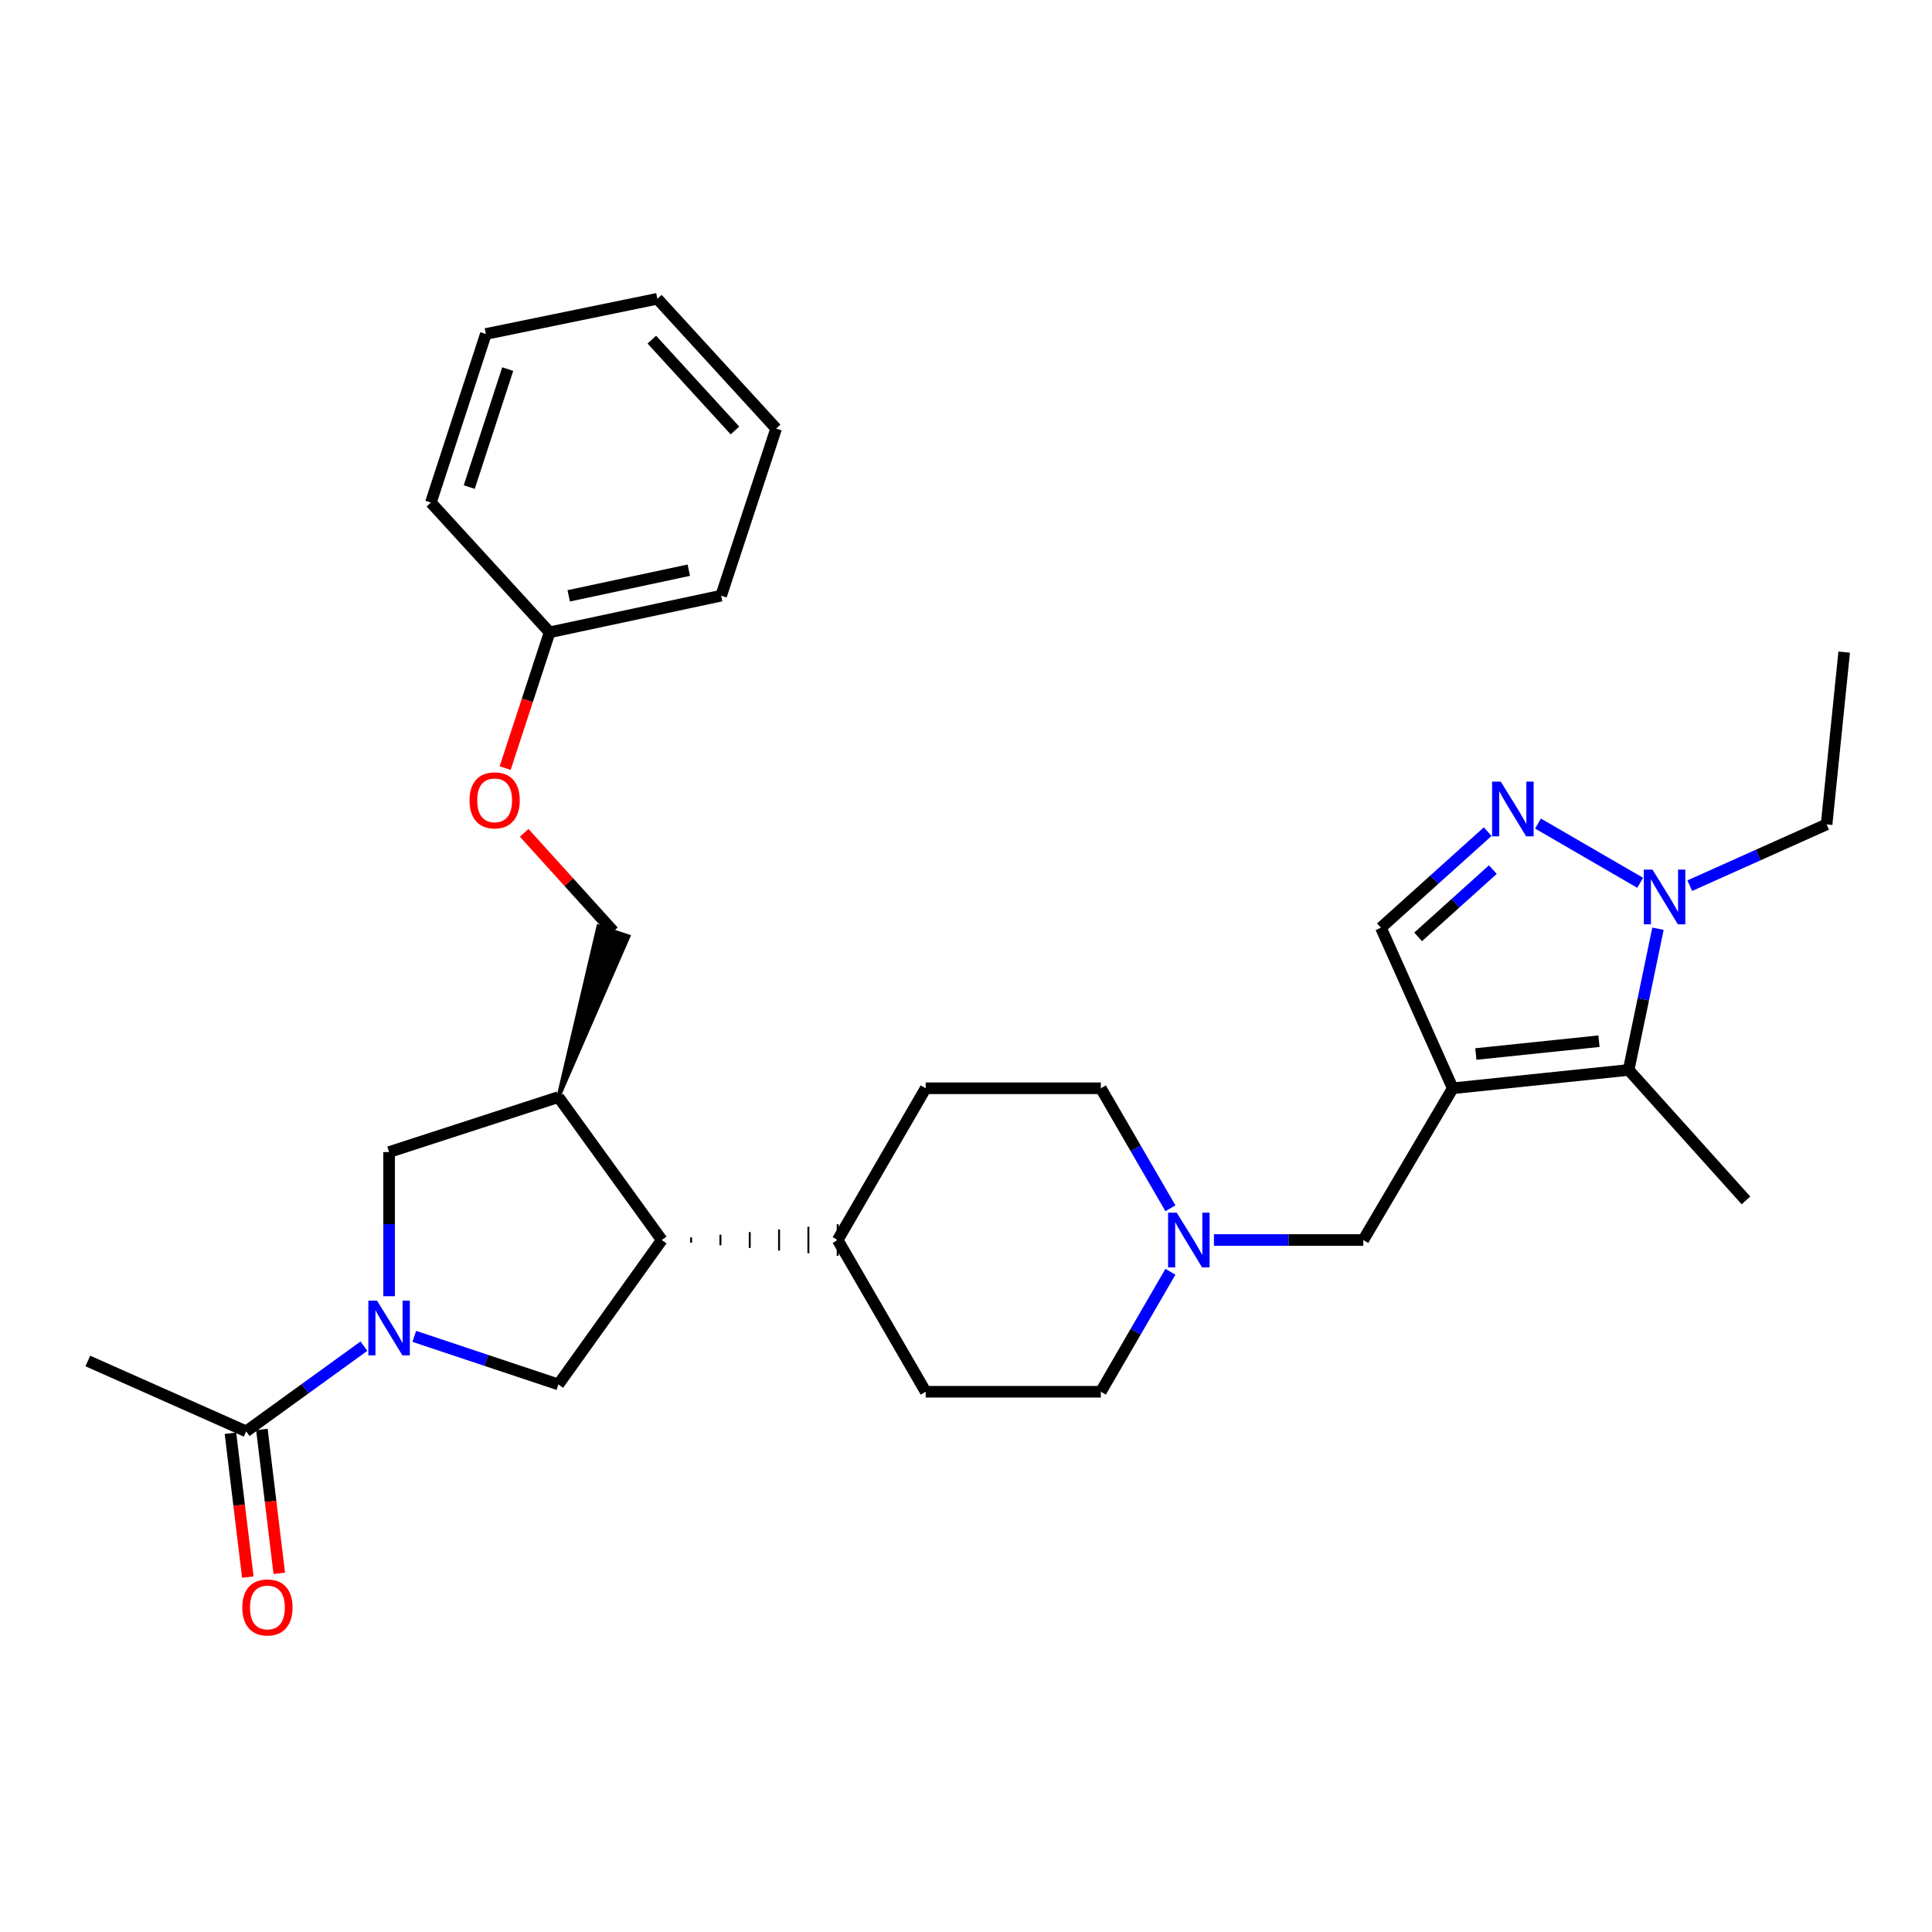 <?xml version='1.0' encoding='iso-8859-1'?>
<svg version='1.1' baseProfile='full'
              xmlns='http://www.w3.org/2000/svg'
                      xmlns:rdkit='http://www.rdkit.org/xml'
                      xmlns:xlink='http://www.w3.org/1999/xlink'
                  xml:space='preserve'
width='1000px' height='1000px' viewBox='0 0 1000 1000'>
<!-- END OF HEADER -->
<rect style='opacity:1.0;fill:#FFFFFF;stroke:none' width='1000' height='1000' x='0' y='0'> </rect>
<path class='bond-2' d='M 751.937,563.29 L 842.988,553.806' style='fill:none;fill-rule:evenodd;stroke:#000000;stroke-width:6px;stroke-linecap:butt;stroke-linejoin:miter;stroke-opacity:1' />
<path class='bond-2' d='M 763.896,545.558 L 827.632,538.92' style='fill:none;fill-rule:evenodd;stroke:#000000;stroke-width:6px;stroke-linecap:butt;stroke-linejoin:miter;stroke-opacity:1' />
<path class='bond-7' d='M 751.937,563.29 L 714.761,480.191' style='fill:none;fill-rule:evenodd;stroke:#000000;stroke-width:6px;stroke-linecap:butt;stroke-linejoin:miter;stroke-opacity:1' />
<path class='bond-11' d='M 751.937,563.29 L 705.642,641.833' style='fill:none;fill-rule:evenodd;stroke:#000000;stroke-width:6px;stroke-linecap:butt;stroke-linejoin:miter;stroke-opacity:1' />
<path class='bond-0' d='M 214.443,691.706 L 251.736,704.142' style='fill:none;fill-rule:evenodd;stroke:#0000FF;stroke-width:6px;stroke-linecap:butt;stroke-linejoin:miter;stroke-opacity:1' />
<path class='bond-0' d='M 251.736,704.142 L 289.029,716.578' style='fill:none;fill-rule:evenodd;stroke:#000000;stroke-width:6px;stroke-linecap:butt;stroke-linejoin:miter;stroke-opacity:1' />
<path class='bond-8' d='M 188.371,696.774 L 157.893,718.819' style='fill:none;fill-rule:evenodd;stroke:#0000FF;stroke-width:6px;stroke-linecap:butt;stroke-linejoin:miter;stroke-opacity:1' />
<path class='bond-8' d='M 157.893,718.819 L 127.414,740.865' style='fill:none;fill-rule:evenodd;stroke:#000000;stroke-width:6px;stroke-linecap:butt;stroke-linejoin:miter;stroke-opacity:1' />
<path class='bond-32' d='M 201.394,670.918 L 201.394,633.611' style='fill:none;fill-rule:evenodd;stroke:#0000FF;stroke-width:6px;stroke-linecap:butt;stroke-linejoin:miter;stroke-opacity:1' />
<path class='bond-32' d='M 201.394,633.611 L 201.394,596.303' style='fill:none;fill-rule:evenodd;stroke:#000000;stroke-width:6px;stroke-linecap:butt;stroke-linejoin:miter;stroke-opacity:1' />
<path class='bond-1' d='M 770.019,430.461 L 742.39,455.326' style='fill:none;fill-rule:evenodd;stroke:#0000FF;stroke-width:6px;stroke-linecap:butt;stroke-linejoin:miter;stroke-opacity:1' />
<path class='bond-1' d='M 742.39,455.326 L 714.761,480.191' style='fill:none;fill-rule:evenodd;stroke:#000000;stroke-width:6px;stroke-linecap:butt;stroke-linejoin:miter;stroke-opacity:1' />
<path class='bond-1' d='M 772.699,450.109 L 753.359,467.514' style='fill:none;fill-rule:evenodd;stroke:#0000FF;stroke-width:6px;stroke-linecap:butt;stroke-linejoin:miter;stroke-opacity:1' />
<path class='bond-1' d='M 753.359,467.514 L 734.018,484.92' style='fill:none;fill-rule:evenodd;stroke:#000000;stroke-width:6px;stroke-linecap:butt;stroke-linejoin:miter;stroke-opacity:1' />
<path class='bond-30' d='M 796.065,426.271 L 848.948,456.933' style='fill:none;fill-rule:evenodd;stroke:#0000FF;stroke-width:6px;stroke-linecap:butt;stroke-linejoin:miter;stroke-opacity:1' />
<path class='bond-3' d='M 842.988,553.806 L 850.577,517.256' style='fill:none;fill-rule:evenodd;stroke:#000000;stroke-width:6px;stroke-linecap:butt;stroke-linejoin:miter;stroke-opacity:1' />
<path class='bond-3' d='M 850.577,517.256 L 858.166,480.705' style='fill:none;fill-rule:evenodd;stroke:#0000FF;stroke-width:6px;stroke-linecap:butt;stroke-linejoin:miter;stroke-opacity:1' />
<path class='bond-22' d='M 842.988,553.806 L 903.713,621.327' style='fill:none;fill-rule:evenodd;stroke:#000000;stroke-width:6px;stroke-linecap:butt;stroke-linejoin:miter;stroke-opacity:1' />
<path class='bond-21' d='M 874.618,458.42 L 910.032,442.559' style='fill:none;fill-rule:evenodd;stroke:#0000FF;stroke-width:6px;stroke-linecap:butt;stroke-linejoin:miter;stroke-opacity:1' />
<path class='bond-21' d='M 910.032,442.559 L 945.445,426.699' style='fill:none;fill-rule:evenodd;stroke:#000000;stroke-width:6px;stroke-linecap:butt;stroke-linejoin:miter;stroke-opacity:1' />
<path class='bond-4' d='M 289.029,716.578 L 342.539,641.833' style='fill:none;fill-rule:evenodd;stroke:#000000;stroke-width:6px;stroke-linecap:butt;stroke-linejoin:miter;stroke-opacity:1' />
<path class='bond-5' d='M 289.029,567.854 L 342.539,641.833' style='fill:none;fill-rule:evenodd;stroke:#000000;stroke-width:6px;stroke-linecap:butt;stroke-linejoin:miter;stroke-opacity:1' />
<path class='bond-9' d='M 289.029,567.854 L 201.394,596.303' style='fill:none;fill-rule:evenodd;stroke:#000000;stroke-width:6px;stroke-linecap:butt;stroke-linejoin:miter;stroke-opacity:1' />
<path class='bond-13' d='M 289.029,567.854 L 325.278,484.669 L 309.715,479.503 Z' style='fill:#000000;fill-rule:evenodd;fill-opacity:1;stroke:#000000;stroke-width:2px;stroke-linecap:butt;stroke-linejoin:miter;stroke-opacity:1;' />
<path class='bond-6' d='M 357.714,643.2 L 357.714,640.467' style='fill:none;fill-rule:evenodd;stroke:#000000;stroke-width:1.0px;stroke-linecap:butt;stroke-linejoin:miter;stroke-opacity:1' />
<path class='bond-6' d='M 372.89,644.566 L 372.89,639.1' style='fill:none;fill-rule:evenodd;stroke:#000000;stroke-width:1.0px;stroke-linecap:butt;stroke-linejoin:miter;stroke-opacity:1' />
<path class='bond-6' d='M 388.065,645.933 L 388.065,637.734' style='fill:none;fill-rule:evenodd;stroke:#000000;stroke-width:1.0px;stroke-linecap:butt;stroke-linejoin:miter;stroke-opacity:1' />
<path class='bond-6' d='M 403.24,647.299 L 403.24,636.367' style='fill:none;fill-rule:evenodd;stroke:#000000;stroke-width:1.0px;stroke-linecap:butt;stroke-linejoin:miter;stroke-opacity:1' />
<path class='bond-6' d='M 418.415,648.666 L 418.415,635.001' style='fill:none;fill-rule:evenodd;stroke:#000000;stroke-width:1.0px;stroke-linecap:butt;stroke-linejoin:miter;stroke-opacity:1' />
<path class='bond-6' d='M 433.59,650.032 L 433.59,633.635' style='fill:none;fill-rule:evenodd;stroke:#000000;stroke-width:1.0px;stroke-linecap:butt;stroke-linejoin:miter;stroke-opacity:1' />
<path class='bond-14' d='M 119.275,741.848 L 123.773,779.076' style='fill:none;fill-rule:evenodd;stroke:#000000;stroke-width:6px;stroke-linecap:butt;stroke-linejoin:miter;stroke-opacity:1' />
<path class='bond-14' d='M 123.773,779.076 L 128.272,816.304' style='fill:none;fill-rule:evenodd;stroke:#FF0000;stroke-width:6px;stroke-linecap:butt;stroke-linejoin:miter;stroke-opacity:1' />
<path class='bond-14' d='M 135.554,739.881 L 140.052,777.109' style='fill:none;fill-rule:evenodd;stroke:#000000;stroke-width:6px;stroke-linecap:butt;stroke-linejoin:miter;stroke-opacity:1' />
<path class='bond-14' d='M 140.052,777.109 L 144.551,814.337' style='fill:none;fill-rule:evenodd;stroke:#FF0000;stroke-width:6px;stroke-linecap:butt;stroke-linejoin:miter;stroke-opacity:1' />
<path class='bond-23' d='M 127.414,740.865 L 45.455,704.444' style='fill:none;fill-rule:evenodd;stroke:#000000;stroke-width:6px;stroke-linecap:butt;stroke-linejoin:miter;stroke-opacity:1' />
<path class='bond-10' d='M 628.335,641.833 L 666.989,641.833' style='fill:none;fill-rule:evenodd;stroke:#0000FF;stroke-width:6px;stroke-linecap:butt;stroke-linejoin:miter;stroke-opacity:1' />
<path class='bond-10' d='M 666.989,641.833 L 705.642,641.833' style='fill:none;fill-rule:evenodd;stroke:#000000;stroke-width:6px;stroke-linecap:butt;stroke-linejoin:miter;stroke-opacity:1' />
<path class='bond-18' d='M 605.811,658.263 L 587.805,689.315' style='fill:none;fill-rule:evenodd;stroke:#0000FF;stroke-width:6px;stroke-linecap:butt;stroke-linejoin:miter;stroke-opacity:1' />
<path class='bond-18' d='M 587.805,689.315 L 569.798,720.368' style='fill:none;fill-rule:evenodd;stroke:#000000;stroke-width:6px;stroke-linecap:butt;stroke-linejoin:miter;stroke-opacity:1' />
<path class='bond-19' d='M 605.812,625.404 L 587.805,594.347' style='fill:none;fill-rule:evenodd;stroke:#0000FF;stroke-width:6px;stroke-linecap:butt;stroke-linejoin:miter;stroke-opacity:1' />
<path class='bond-19' d='M 587.805,594.347 L 569.798,563.29' style='fill:none;fill-rule:evenodd;stroke:#000000;stroke-width:6px;stroke-linecap:butt;stroke-linejoin:miter;stroke-opacity:1' />
<path class='bond-12' d='M 433.59,641.833 L 479.13,563.29' style='fill:none;fill-rule:evenodd;stroke:#000000;stroke-width:6px;stroke-linecap:butt;stroke-linejoin:miter;stroke-opacity:1' />
<path class='bond-31' d='M 433.59,641.833 L 479.13,720.368' style='fill:none;fill-rule:evenodd;stroke:#000000;stroke-width:6px;stroke-linecap:butt;stroke-linejoin:miter;stroke-opacity:1' />
<path class='bond-17' d='M 317.497,482.086 L 294.406,456.576' style='fill:none;fill-rule:evenodd;stroke:#000000;stroke-width:6px;stroke-linecap:butt;stroke-linejoin:miter;stroke-opacity:1' />
<path class='bond-17' d='M 294.406,456.576 L 271.315,431.065' style='fill:none;fill-rule:evenodd;stroke:#FF0000;stroke-width:6px;stroke-linecap:butt;stroke-linejoin:miter;stroke-opacity:1' />
<path class='bond-15' d='M 479.13,563.29 L 569.798,563.29' style='fill:none;fill-rule:evenodd;stroke:#000000;stroke-width:6px;stroke-linecap:butt;stroke-linejoin:miter;stroke-opacity:1' />
<path class='bond-16' d='M 479.13,720.368 L 569.798,720.368' style='fill:none;fill-rule:evenodd;stroke:#000000;stroke-width:6px;stroke-linecap:butt;stroke-linejoin:miter;stroke-opacity:1' />
<path class='bond-20' d='M 261.464,397.568 L 272.973,362.426' style='fill:none;fill-rule:evenodd;stroke:#FF0000;stroke-width:6px;stroke-linecap:butt;stroke-linejoin:miter;stroke-opacity:1' />
<path class='bond-20' d='M 272.973,362.426 L 284.483,327.285' style='fill:none;fill-rule:evenodd;stroke:#000000;stroke-width:6px;stroke-linecap:butt;stroke-linejoin:miter;stroke-opacity:1' />
<path class='bond-24' d='M 284.483,327.285 L 373.266,308.319' style='fill:none;fill-rule:evenodd;stroke:#000000;stroke-width:6px;stroke-linecap:butt;stroke-linejoin:miter;stroke-opacity:1' />
<path class='bond-24' d='M 294.375,308.405 L 356.523,295.128' style='fill:none;fill-rule:evenodd;stroke:#000000;stroke-width:6px;stroke-linecap:butt;stroke-linejoin:miter;stroke-opacity:1' />
<path class='bond-25' d='M 284.483,327.285 L 223.02,260.12' style='fill:none;fill-rule:evenodd;stroke:#000000;stroke-width:6px;stroke-linecap:butt;stroke-linejoin:miter;stroke-opacity:1' />
<path class='bond-26' d='M 945.445,426.699 L 954.545,337.534' style='fill:none;fill-rule:evenodd;stroke:#000000;stroke-width:6px;stroke-linecap:butt;stroke-linejoin:miter;stroke-opacity:1' />
<path class='bond-27' d='M 373.266,308.319 L 401.734,221.813' style='fill:none;fill-rule:evenodd;stroke:#000000;stroke-width:6px;stroke-linecap:butt;stroke-linejoin:miter;stroke-opacity:1' />
<path class='bond-28' d='M 223.02,260.12 L 251.479,172.867' style='fill:none;fill-rule:evenodd;stroke:#000000;stroke-width:6px;stroke-linecap:butt;stroke-linejoin:miter;stroke-opacity:1' />
<path class='bond-28' d='M 242.878,252.116 L 262.799,191.04' style='fill:none;fill-rule:evenodd;stroke:#000000;stroke-width:6px;stroke-linecap:butt;stroke-linejoin:miter;stroke-opacity:1' />
<path class='bond-33' d='M 401.734,221.813 L 340.253,154.648' style='fill:none;fill-rule:evenodd;stroke:#000000;stroke-width:6px;stroke-linecap:butt;stroke-linejoin:miter;stroke-opacity:1' />
<path class='bond-33' d='M 380.417,222.81 L 337.38,175.794' style='fill:none;fill-rule:evenodd;stroke:#000000;stroke-width:6px;stroke-linecap:butt;stroke-linejoin:miter;stroke-opacity:1' />
<path class='bond-29' d='M 251.479,172.867 L 340.253,154.648' style='fill:none;fill-rule:evenodd;stroke:#000000;stroke-width:6px;stroke-linecap:butt;stroke-linejoin:miter;stroke-opacity:1' />
<path  class='atom-1' d='M 195.134 673.194
L 204.414 688.194
Q 205.334 689.674, 206.814 692.354
Q 208.294 695.034, 208.374 695.194
L 208.374 673.194
L 212.134 673.194
L 212.134 701.514
L 208.254 701.514
L 198.294 685.114
Q 197.134 683.194, 195.894 680.994
Q 194.694 678.794, 194.334 678.114
L 194.334 701.514
L 190.654 701.514
L 190.654 673.194
L 195.134 673.194
' fill='#0000FF'/>
<path  class='atom-2' d='M 776.796 404.568
L 786.076 419.568
Q 786.996 421.048, 788.476 423.728
Q 789.956 426.408, 790.036 426.568
L 790.036 404.568
L 793.796 404.568
L 793.796 432.888
L 789.916 432.888
L 779.956 416.488
Q 778.796 414.568, 777.556 412.368
Q 776.356 410.168, 775.996 409.488
L 775.996 432.888
L 772.316 432.888
L 772.316 404.568
L 776.796 404.568
' fill='#0000FF'/>
<path  class='atom-4' d='M 855.321 450.098
L 864.601 465.098
Q 865.521 466.578, 867.001 469.258
Q 868.481 471.938, 868.561 472.098
L 868.561 450.098
L 872.321 450.098
L 872.321 478.418
L 868.441 478.418
L 858.481 462.018
Q 857.321 460.098, 856.081 457.898
Q 854.881 455.698, 854.521 455.018
L 854.521 478.418
L 850.841 478.418
L 850.841 450.098
L 855.321 450.098
' fill='#0000FF'/>
<path  class='atom-11' d='M 609.078 627.673
L 618.358 642.673
Q 619.278 644.153, 620.758 646.833
Q 622.238 649.513, 622.318 649.673
L 622.318 627.673
L 626.078 627.673
L 626.078 655.993
L 622.198 655.993
L 612.238 639.593
Q 611.078 637.673, 609.838 635.473
Q 608.638 633.273, 608.278 632.593
L 608.278 655.993
L 604.598 655.993
L 604.598 627.673
L 609.078 627.673
' fill='#0000FF'/>
<path  class='atom-15' d='M 125.419 832.014
Q 125.419 825.214, 128.779 821.414
Q 132.139 817.614, 138.419 817.614
Q 144.699 817.614, 148.059 821.414
Q 151.419 825.214, 151.419 832.014
Q 151.419 838.894, 148.019 842.814
Q 144.619 846.694, 138.419 846.694
Q 132.179 846.694, 128.779 842.814
Q 125.419 838.934, 125.419 832.014
M 138.419 843.494
Q 142.739 843.494, 145.059 840.614
Q 147.419 837.694, 147.419 832.014
Q 147.419 826.454, 145.059 823.654
Q 142.739 820.814, 138.419 820.814
Q 134.099 820.814, 131.739 823.614
Q 129.419 826.414, 129.419 832.014
Q 129.419 837.734, 131.739 840.614
Q 134.099 843.494, 138.419 843.494
' fill='#FF0000'/>
<path  class='atom-18' d='M 243.025 414.253
Q 243.025 407.453, 246.385 403.653
Q 249.745 399.853, 256.025 399.853
Q 262.305 399.853, 265.665 403.653
Q 269.025 407.453, 269.025 414.253
Q 269.025 421.133, 265.625 425.053
Q 262.225 428.933, 256.025 428.933
Q 249.785 428.933, 246.385 425.053
Q 243.025 421.173, 243.025 414.253
M 256.025 425.733
Q 260.345 425.733, 262.665 422.853
Q 265.025 419.933, 265.025 414.253
Q 265.025 408.693, 262.665 405.893
Q 260.345 403.053, 256.025 403.053
Q 251.705 403.053, 249.345 405.853
Q 247.025 408.653, 247.025 414.253
Q 247.025 419.973, 249.345 422.853
Q 251.705 425.733, 256.025 425.733
' fill='#FF0000'/>
</svg>
